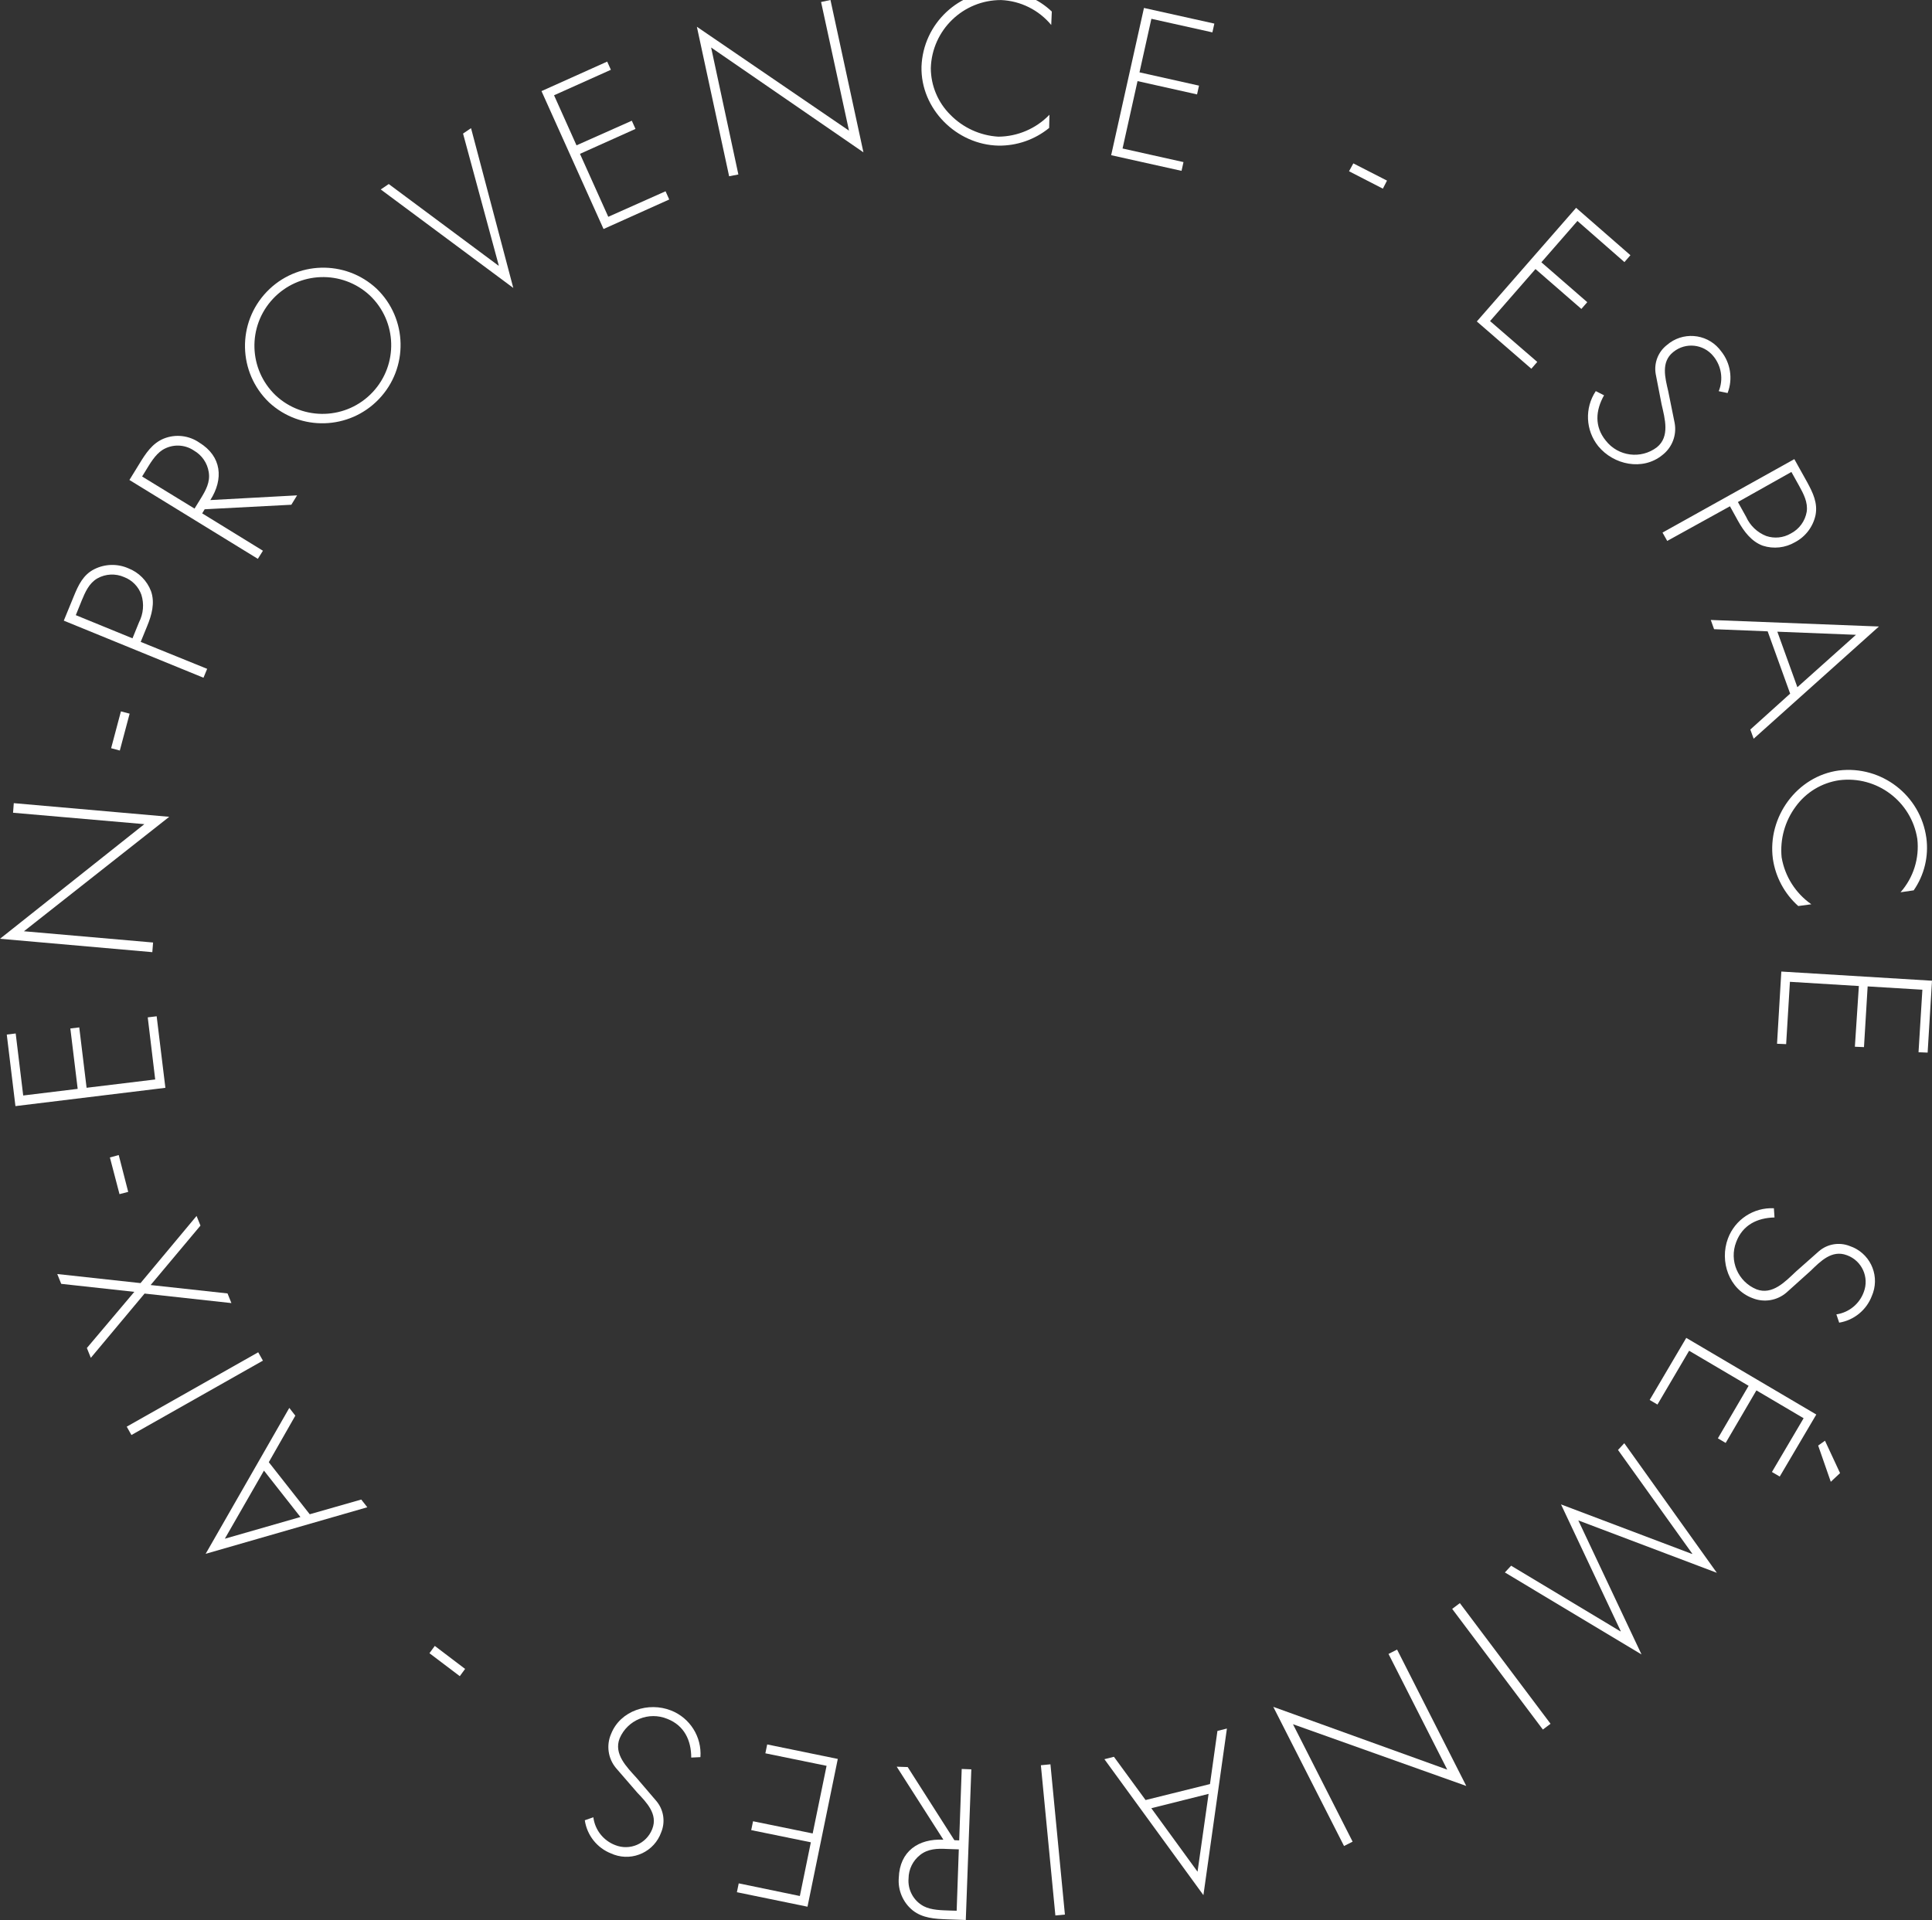 <?xml version="1.0" encoding="utf-8"?>
<!-- Generator: Adobe Illustrator 15.0.0, SVG Export Plug-In . SVG Version: 6.00 Build 0)  -->
<!DOCTYPE svg PUBLIC "-//W3C//DTD SVG 1.1//EN" "http://www.w3.org/Graphics/SVG/1.1/DTD/svg11.dtd">
<svg version="1.1" id="Calque_1" xmlns="http://www.w3.org/2000/svg" xmlns:xlink="http://www.w3.org/1999/xlink" x="0px" y="0px"
	 width="583.973px" height="580.47px" viewBox="-3.339 7.499 583.973 580.47" enable-background="new -3.339 7.499 583.973 580.47"
	 xml:space="preserve">
<rect x="-3.339" y="7.499" width="583.973" height="580.47" fill="#333333" stroke="none"/>
<title>Fichier 2seminaires</title>
<g>
	<path fill="#FFFFFF" d="M473.461,74.3l-10.899,12.494l13.87,12.061l-1.782,2.044l-13.87-12.061l-13.729,15.732l14.268,12.351
		l-1.79,2.058l-16.479-14.295l30.009-34.351l16.418,14.324l-1.81,2.081L473.461,74.3z"/>
	<path fill="#FFFFFF" d="M516.172,125.769c1.451-3.561,0.827-7.632-1.626-10.592c-2.976-3.69-8.379-4.266-12.068-1.29
		c-0.035,0.028-0.068,0.056-0.103,0.084c-3.712,2.989-2.404,7.754-1.478,11.763l1.95,9.629c0.688,3.705-0.774,7.48-3.776,9.757
		c-5.889,4.765-14.636,2.964-19.316-2.728c-3.85-4.793-4.153-11.527-0.749-16.647l2.502,1.262
		c-2.562,4.537-2.957,9.442,0.524,13.705c3.733,4.785,10.618,5.679,15.448,2.007c4.005-3.234,2.391-8.696,1.421-12.985l-1.775-9.139
		c-0.588-3.336,0.72-6.725,3.396-8.797c4.655-4.042,11.705-3.546,15.747,1.109c0.201,0.232,0.393,0.472,0.574,0.719
		c2.898,3.566,3.665,8.412,2.006,12.697L516.172,125.769z"/>
	<path fill="#FFFFFF" d="M500.603,171.039l-1.423-2.527l39.839-22.207l3.922,7.04c1.707,3.153,3.207,6.25,2.487,9.909
		c-0.756,3.5-3.021,6.488-6.187,8.162c-2.95,1.724-6.492,2.111-9.744,1.066c-3.469-1.266-5.737-4.354-7.483-7.477l-2.454-4.443
		L500.603,171.039z M524.461,163.771c1.188,2.643,3.367,4.717,6.066,5.774c2.465,0.837,5.173,0.562,7.42-0.751
		c2.551-1.313,4.335-3.75,4.816-6.578c0.416-2.855-0.958-5.421-2.299-7.85l-2.328-4.179l-16.172,9.09L524.461,163.771z"/>
	<path fill="#FFFFFF" d="M530.961,198.37l-16.194-0.65l-1.002-2.789l50.828,1.978l-37.863,33.929l-1.012-2.777l12.043-10.857
		L530.961,198.37z M557.653,199.419l-23.764-0.942l6.054,16.783L557.653,199.419z"/>
	<path fill="#FFFFFF" d="M571.12,277.257c3.904-4.421,5.748-10.292,5.073-16.152c-1.784-11.314-12.237-19.163-23.6-17.719
		c-5.277,0.768-10.02,3.636-13.151,7.953c-3.275,4.413-4.795,9.887-4.261,15.356c0.972,5.743,4.207,10.853,8.98,14.189l-3.95,0.535
		c-4.158-3.71-6.875-8.767-7.678-14.281c-1.68-12.648,7.279-24.984,19.934-26.699c12.935-1.58,24.733,7.537,26.471,20.451
		c0.725,5.554-0.641,11.181-3.834,15.785L571.12,277.257z"/>
	<path fill="#FFFFFF" d="M577.725,306.719l-16.543-1.002l-1.108,18.352l-2.753-0.113l1.206-18.355l-20.838-1.273l-1.143,18.842
		l-2.753-0.114l1.296-21.83l45.545,2.772l-1.321,21.734l-2.752-0.113L577.725,306.719z"/>
	<path fill="#FFFFFF" d="M551.732,404.871c3.8-0.559,6.986-3.162,8.29-6.774c1.679-4.434-0.555-9.387-4.988-11.065
		c-0.062-0.021-0.12-0.044-0.182-0.065c-4.486-1.669-7.902,1.825-10.872,4.713l-7.312,6.577c-2.844,2.466-6.833,3.119-10.316,1.693
		c-7.077-2.652-9.979-11.111-7.397-18.015c2.144-5.748,7.762-9.447,13.89-9.144l0.188,2.783c-5.222,0.115-9.635,2.269-11.575,7.413
		c-2.208,5.651,0.528,12.029,6.146,14.319c4.806,1.807,8.696-2.365,11.882-5.361l6.976-6.175c2.572-2.209,6.155-2.809,9.307-1.561
		c5.847,1.953,9.003,8.276,7.051,14.124c-0.099,0.293-0.209,0.582-0.33,0.866c-1.596,4.307-5.377,7.428-9.909,8.177L551.732,404.871
		z"/>
	<path fill="#FFFFFF" d="M541.83,436.268l-14.272-8.417l-9.29,15.883l-2.355-1.384l9.288-15.882l-17.983-10.601l-9.569,16.264
		l-2.355-1.382l11.062-18.77l39.305,23.169l-11.054,18.757l-2.356-1.383L541.83,436.268z M550.04,455.488l-3.813-10.957l2.06-1.46
		l4.556,9.786L550.04,455.488z"/>
	<path fill="#FFFFFF" d="M486.47,500.717l0.072-0.099l-18.045-38.297l39.61,14.983l0.063-0.087l-22.444-31.355l1.894-2.039
		l27.979,39.178l-41.873-15.84l19.103,40.517l-41.3-24.783l1.893-2.04L486.47,500.717z"/>
	<path fill="#FFFFFF" d="M435.602,493.912l2.322-1.742l27.409,36.475l-2.322,1.743L435.602,493.912z"/>
	<path fill="#FFFFFF" d="M381.526,523.525l52.587,18.985l-17.752-34.98l2.587-1.321l20.916,41.235l-52.385-18.666l18.031,35.508
		l-2.598,1.313L381.526,523.525z"/>
	<path fill="#FFFFFF" d="M362.394,546.87l2.252-16.067l2.866-0.717l-7.103,50.366l-29.925-41.097l2.875-0.73l9.568,13.077
		L362.394,546.87z M358.634,573.366l3.341-23.53l-17.314,4.334L358.634,573.366z"/>
	<path fill="#FFFFFF" d="M311.279,541.18l2.891-0.283l4.373,45.431l-2.881,0.269L311.279,541.18z"/>
	<path fill="#FFFFFF" d="M267.703,541.618l3.325,0.113l14.105,22.109l1.458,0.061l0.76-21.594l2.906,0.11l-1.672,45.551
		l-5.677-0.199c-3.702-0.143-7.351-0.358-10.32-2.668c-2.993-2.404-4.587-6.142-4.253-9.966c0.281-7.919,5.927-11.835,13.479-11.441
		L267.703,541.618z M282.794,566.488c-2.803-0.15-5.657-0.071-8.042,1.835c-2.167,1.71-3.443,4.312-3.466,7.071
		c-0.293,3.455,1.494,6.753,4.549,8.394c2.378,1.247,5.461,1.222,8.125,1.327l1.865,0.052l0.649-18.556L282.794,566.488z"/>
	<path fill="#FFFFFF" d="M238.427,580.714l3.325-16.234l-18.025-3.685l0.552-2.679l18.025,3.687l4.201-20.445l-18.503-3.787
		l0.553-2.678l21.341,4.381l-9.158,44.675l-21.34-4.381l0.553-2.678L238.427,580.714z"/>
	<path fill="#FFFFFF" d="M176.009,556.908c0.479,3.813,3.02,7.047,6.606,8.417c4.4,1.763,9.395-0.377,11.159-4.776
		c0.019-0.047,0.038-0.095,0.055-0.142c1.743-4.433-1.752-8.001-4.534-10.934l-6.432-7.432c-2.417-2.884-2.993-6.888-1.488-10.339
		c2.778-7.041,11.296-9.785,18.155-7.066c5.704,2.267,9.283,7.966,8.844,14.091l-2.78,0.133c-0.001-5.196-2.087-9.674-7.212-11.695
		c-5.6-2.316-12.024,0.297-14.418,5.864c-1.899,4.776,2.197,8.745,5.127,11.994l6.048,7.075c2.14,2.619,2.673,6.2,1.387,9.331
		c-2.061,5.81-8.441,8.85-14.251,6.788c-0.292-0.104-0.578-0.218-0.857-0.345c-4.28-1.671-7.331-5.512-7.993-10.059L176.009,556.908
		z"/>
	<path fill="#FFFFFF" d="M126.468,507.309l1.615-2.205l9.16,6.956l-1.605,2.192L126.468,507.309z"/>
	<path fill="#FFFFFF" d="M90.283,465.301l15.571-4.448l1.832,2.33L58.824,477.26l25.281-44.113l1.823,2.344l-8.02,14.07
		L90.283,465.301z M64.622,472.693l22.846-6.562l-11.023-14.028L64.622,472.693z"/>
	<path fill="#FFFFFF" d="M74.707,416.33l1.424,2.526l-39.742,22.487l-1.423-2.525L74.707,416.33z"/>
	<path fill="#FFFFFF" d="M24.115,418.008l-1.194-2.969l14.337-16.979l-22.092-2.419l-1.195-2.968l25.164,2.746l16.943-20.305
		l1.176,2.916l-15.063,17.971l23.242,2.539l1.175,2.916l-26.248-2.877L24.115,418.008z"/>
	<path fill="#FFFFFF" d="M29.882,357.432l2.666-0.73l2.864,11.137l-2.631,0.682L29.882,357.432z"/>
	<path fill="#FFFFFF" d="M3.676,338.698l16.465-2.005l-2.217-18.256l2.694-0.328l2.217,18.255l20.737-2.513l-2.254-18.775
		l2.696-0.329l2.638,21.629l-45.325,5.53l-2.619-21.631l2.695-0.33L3.676,338.698z"/>
	<path fill="#FFFFFF" d="M47.813,254.443l-43.912,34.6l39.03,3.405l-0.23,2.914l-46.039-4.047l43.628-34.654l-39.684-3.447
		l0.222-2.901L47.813,254.443z"/>
	<path fill="#FFFFFF" d="M33.21,222.568l2.633,0.691l-2.968,11.148l-2.625-0.704L33.21,222.568z"/>
	<path fill="#FFFFFF" d="M59.279,209.708l-1.111,2.687l-42.225-17.257l3.056-7.448c1.346-3.294,2.815-6.444,6.192-8.121
		c3.206-1.604,6.958-1.7,10.242-0.265c3.177,1.232,5.681,3.757,6.884,6.945c1.226,3.523,0.203,7.208-1.182,10.552l-1.944,4.76
		L59.279,209.708z M38.681,195.632c1.325-2.574,1.581-5.566,0.713-8.327c-0.87-2.45-2.768-4.397-5.194-5.328
		c-2.623-1.161-5.639-1.012-8.134,0.4c-2.499,1.462-3.647,4.123-4.712,6.694l-1.78,4.405l17.134,7.008L38.681,195.632z"/>
	<path fill="#FFFFFF" d="M86.458,157.26l-1.736,2.838l-26.196,1.368l-0.754,1.237l18.367,11.301l-1.544,2.446L35.78,152.611
		l2.984-4.855c1.92-3.141,3.875-6.201,7.396-7.657c3.561-1.431,7.603-0.972,10.755,1.216c6.761,4.149,7.388,10.985,3.321,17.37
		L86.458,157.26z M57.385,158.139c1.483-2.416,2.867-4.904,2.369-7.914c-0.421-2.729-2.061-5.119-4.453-6.497
		c-2.862-1.951-6.606-2.027-9.543-0.194c-2.247,1.457-3.763,4.152-5.159,6.422l-0.983,1.601l15.846,9.703L57.385,158.139z"/>
	<path fill="#FFFFFF" d="M110.468,94.746c9.427,9.049,9.731,24.027,0.679,33.452c-8.942,9.314-23.7,9.737-33.163,0.953
		c-9.425-9.049-9.729-24.028-0.68-33.454C86.247,86.383,101.006,85.961,110.468,94.746z M79.987,127.038
		c8.381,7.825,21.517,7.374,29.338-1.006c7.762-8.313,7.388-21.324-0.838-29.179c-8.379-7.823-21.515-7.372-29.338,1.006
		C71.387,106.174,71.762,119.186,79.987,127.038z"/>
	<path fill="#FFFFFF" d="M147.341,87.818l0.073-0.099l-10.791-39.836l2.416-1.638l12.771,48.308l-40.061-29.776l2.416-1.637
		L147.341,87.818z"/>
	<path fill="#FFFFFF" d="M164.131,36.304l6.787,15.132l16.714-7.438l1.118,2.475l-16.785,7.538l8.554,19.033l17.317-7.719
		l1.109,2.487l-19.855,8.924l-18.755-41.689l19.856-8.924l1.117,2.474L164.131,36.304z"/>
	<path fill="#FFFFFF" d="M257.646,53.557l-46.039-31.697l8.237,38.384l-2.794,0.542l-9.753-45.203l45.983,31.409l-8.438-38.89
		l2.841-0.604L257.646,53.557z"/>
	<path fill="#FFFFFF" d="M314.41,15.05c-3.758-4.54-9.262-7.277-15.149-7.535c-11.495-0.03-20.918,9.106-21.248,20.596
		c0.022,5.292,2.144,10.356,5.9,14.083c3.844,3.933,9.013,6.295,14.503,6.624c5.832-0.042,11.402-2.431,15.454-6.629l-0.088,3.99
		c-4.323,3.528-9.752,5.422-15.333,5.347c-12.698-0.279-23.545-11.115-23.255-23.88c0.479-13.033,11.358-23.254,24.395-22.917
		c5.6,0.163,10.942,2.393,14.995,6.262L314.41,15.05z"/>
	<path fill="#FFFFFF" d="M344.682,13.182l-3.596,16.188l17.99,4.02l-0.59,2.651l-17.99-4.021l-4.528,20.375l18.418,4.108
		l-0.589,2.65l-21.273-4.732l9.917-44.517l21.273,4.731l-0.59,2.65L344.682,13.182z"/>
	<path fill="#FFFFFF" d="M415.901,62.102l-1.249,2.433l-10.228-5.262l1.303-2.378L415.901,62.102z"/>
</g>
</svg>

